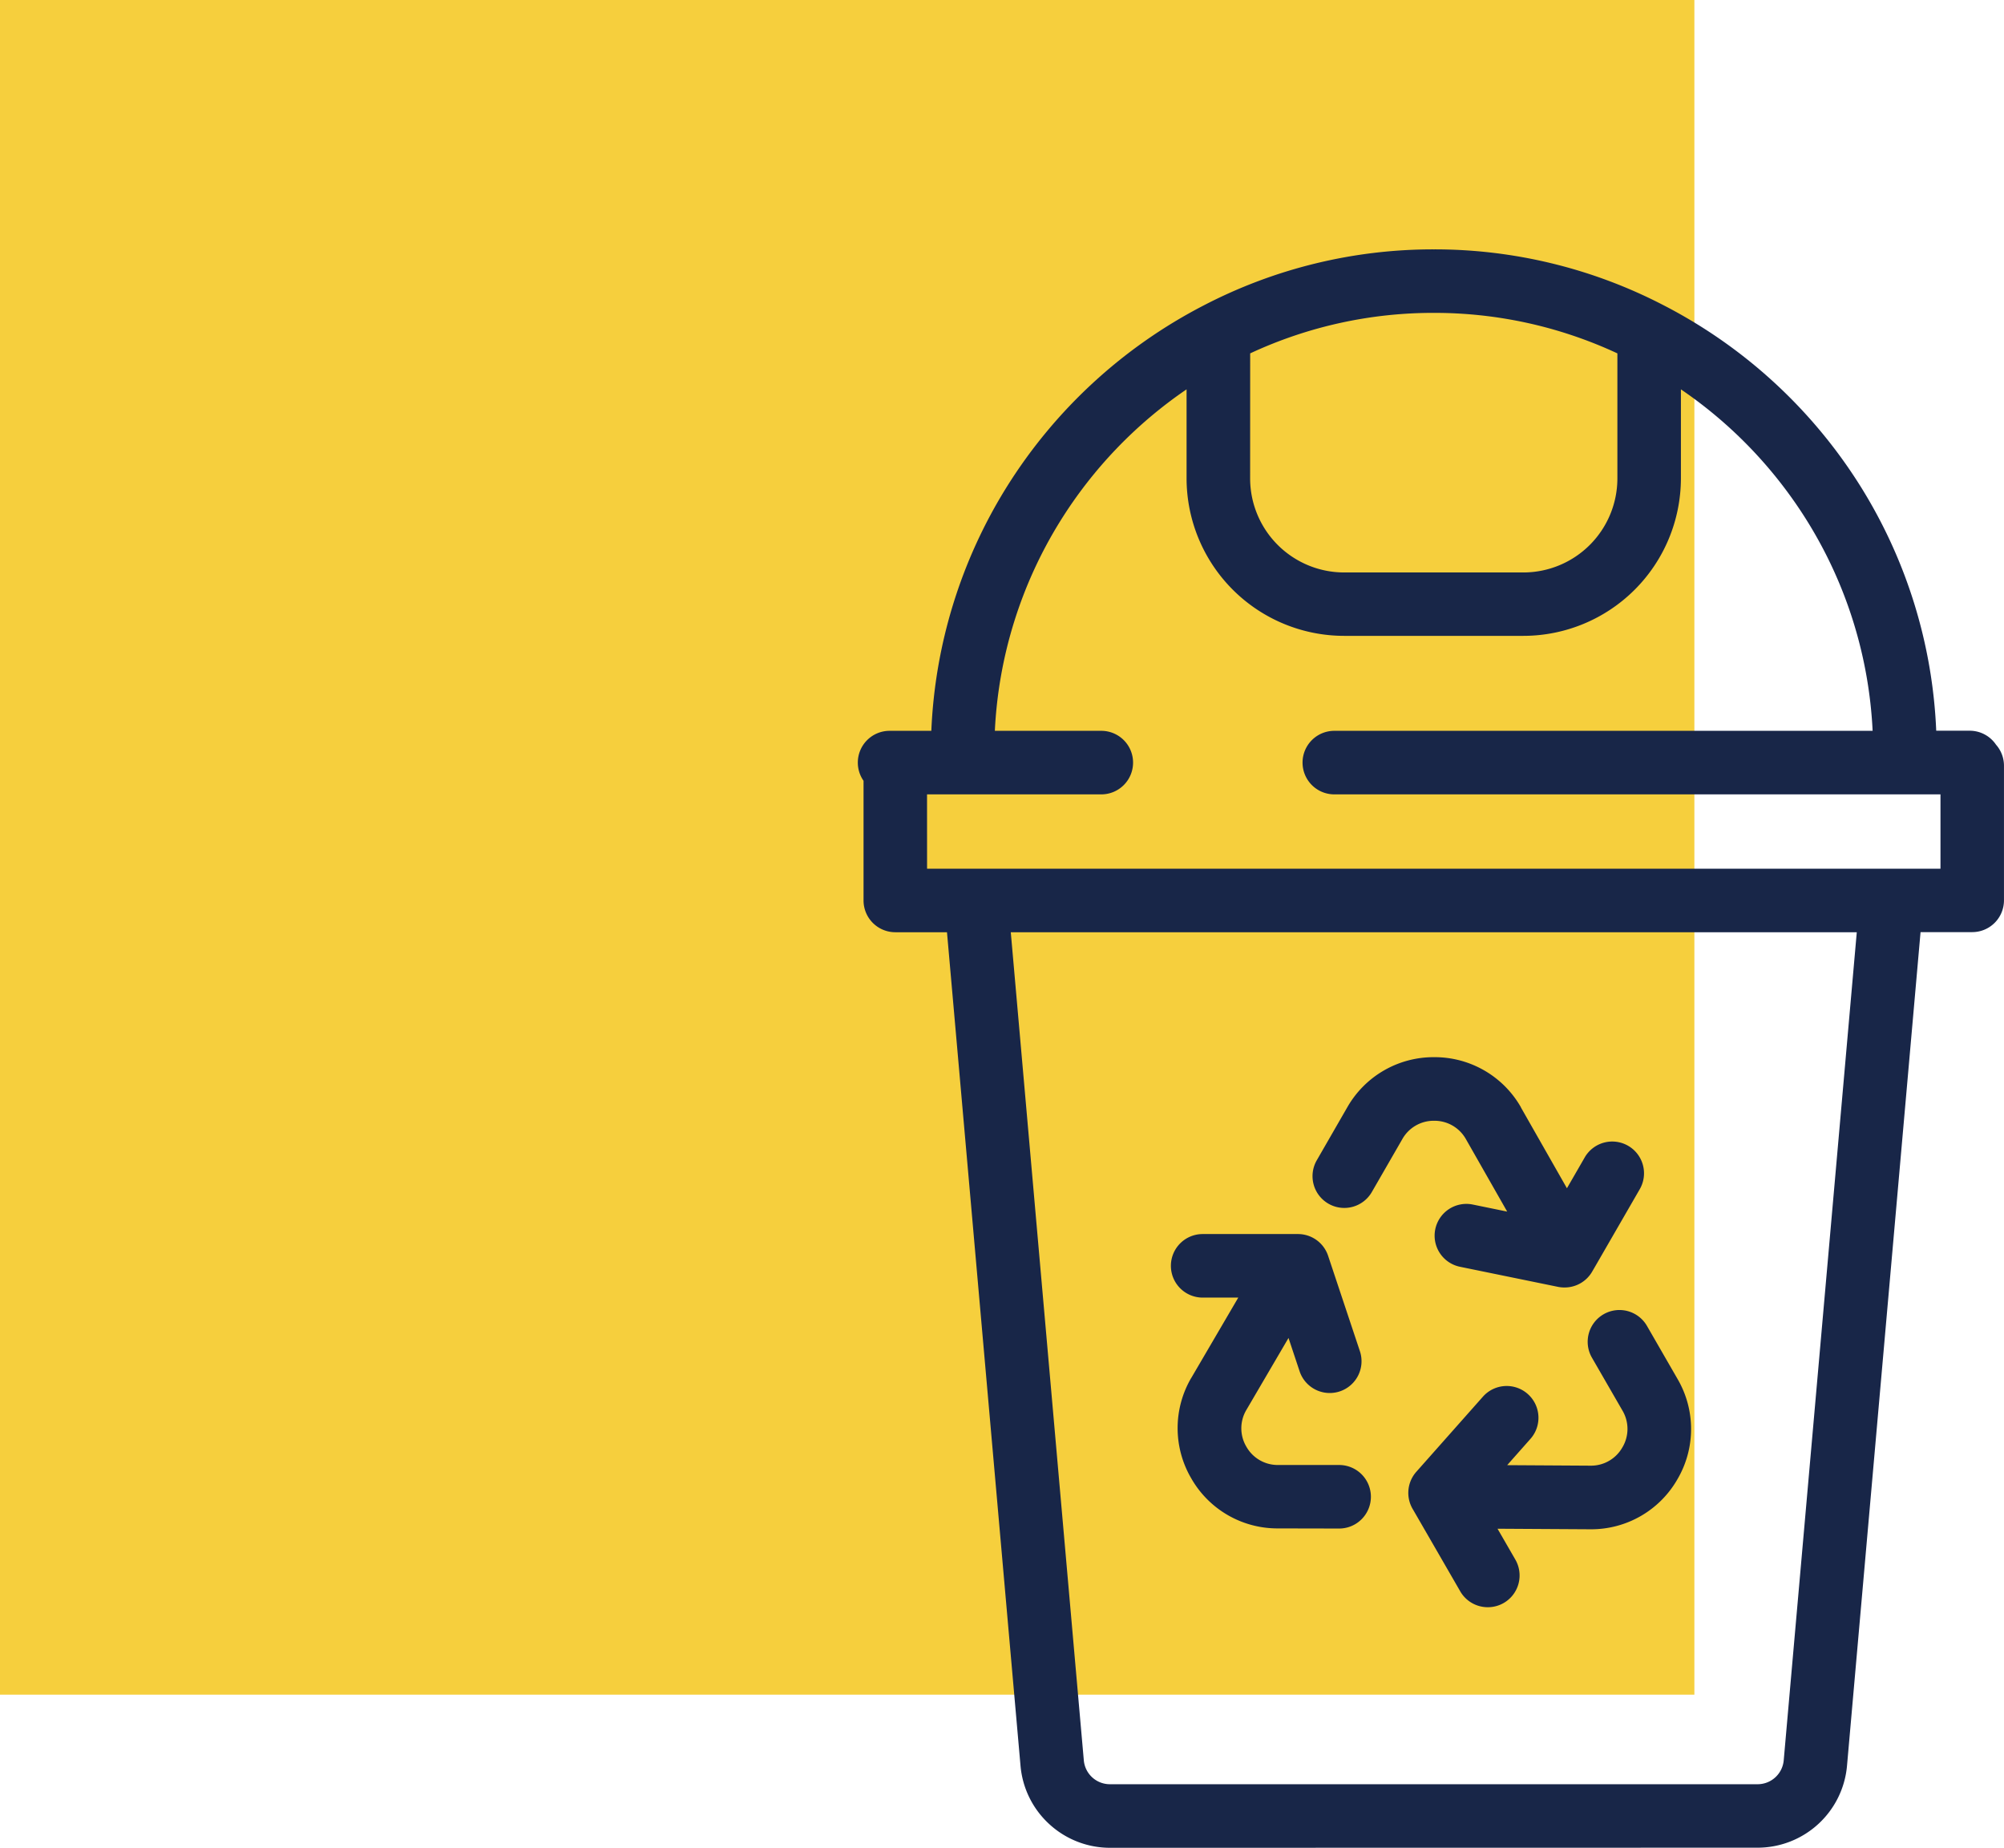 <svg xmlns="http://www.w3.org/2000/svg" width="94.619" height="87.229" viewBox="0 0 94.619 87.229">
  <g id="icon-less-solid-waste" transform="translate(-124 -2143.725)">
    <g id="icon-commitment" transform="translate(0 1079.725)">
      <g id="icon-commitment-2" data-name="icon-commitment" transform="translate(124 1064)">
        <rect id="Rectangle_565" data-name="Rectangle 565" width="80" height="80" fill="#f6cf3d"/>
      </g>
    </g>
    <g id="Group_1699" data-name="Group 1699" transform="translate(165 2155.724)">
      <g id="Group_1728" data-name="Group 1728">
        <path id="Union_9" data-name="Union 9" d="M5767.911-260.266a4.233,4.233,0,0,1-2.865-1.114,4.229,4.229,0,0,1-1.362-2.756l-3.472-39.351h-2.44a1.5,1.5,0,0,1-1.5-1.5v-5.649a1.5,1.5,0,0,1-.27-.859,1.5,1.5,0,0,1,1.5-1.5h1.971a23.626,23.626,0,0,1,3.557-11.508,23.876,23.876,0,0,1,9.311-8.578,23.469,23.469,0,0,1,10.857-2.642,23.459,23.459,0,0,1,10.832,2.63l.053.027a23.87,23.87,0,0,1,9.283,8.564A23.626,23.626,0,0,1,5806.919-313h1.581a1.5,1.5,0,0,1,1.243.661,1.493,1.493,0,0,1,.375.991v6.356a1.5,1.5,0,0,1-1.5,1.5h-2.439l-3.472,39.351a4.238,4.238,0,0,1-1.36,2.756,4.239,4.239,0,0,1-2.867,1.114Zm-1.239-4.134a1.236,1.236,0,0,0,1.239,1.133h30.569a1.238,1.238,0,0,0,1.239-1.133l3.449-39.087h-39.944Zm-7.4-42.087h47.848v-3.508H5778.5a1.5,1.5,0,0,1-1.5-1.5,1.5,1.5,0,0,1,1.5-1.5h25.416a20.631,20.631,0,0,0-3.1-9.92,20.857,20.857,0,0,0-5.952-6.2v4.2a7.444,7.444,0,0,1-7.437,7.437h-8.466a7.445,7.445,0,0,1-7.437-7.437v-4.2a20.851,20.851,0,0,0-5.952,6.2,20.617,20.617,0,0,0-3.1,9.92h5.026a1.5,1.5,0,0,1,1.5,1.5,1.5,1.5,0,0,1-1.5,1.5h-8.228Zm15.253-18.421a4.442,4.442,0,0,0,4.438,4.437h8.466a4.442,4.442,0,0,0,4.436-4.437v-5.905a20.456,20.456,0,0,0-8.668-1.912,20.455,20.455,0,0,0-8.67,1.912Zm9.918,52.531-2.149-3.721-.023-.041-.076-.129a1.5,1.5,0,0,1,.176-1.747l3.144-3.546a1.5,1.5,0,0,1,2.119-.127,1.5,1.5,0,0,1,.127,2.117l-1.1,1.242,3.943.024a1.7,1.7,0,0,0,1.5-.868,1.7,1.7,0,0,0,0-1.734l-1.44-2.495a1.5,1.5,0,0,1,.549-2.05,1.5,1.5,0,0,1,2.049.55l1.441,2.5a4.685,4.685,0,0,1,0,4.733,4.688,4.688,0,0,1-4.1,2.367h-.009l-4.388-.026.84,1.455a1.5,1.5,0,0,1-.548,2.05,1.5,1.5,0,0,1-.75.2A1.5,1.5,0,0,1,5784.443-272.376Zm-8.6-2.966a4.684,4.684,0,0,1-4.1-2.367,4.689,4.689,0,0,1,0-4.735s0,0,.006-.007l2.216-3.787h-1.681a1.5,1.5,0,0,1-1.5-1.5,1.5,1.5,0,0,1,1.5-1.5h4.5a1.5,1.5,0,0,1,1.423,1.027l1.5,4.5a1.5,1.5,0,0,1-.948,1.9,1.507,1.507,0,0,1-.475.077,1.5,1.5,0,0,1-1.423-1.025l-.524-1.574-1.991,3.4a1.7,1.7,0,0,0,0,1.731,1.7,1.7,0,0,0,1.5.866h2.881a1.5,1.5,0,0,1,1.5,1.5,1.5,1.5,0,0,1-1.5,1.5Zm13.235-11.4-4.643-.951a1.5,1.5,0,0,1-1.169-1.77,1.5,1.5,0,0,1,1.771-1.168l1.625.333-1.951-3.425a1.7,1.7,0,0,0-1.5-.863,1.7,1.7,0,0,0-1.5.866l-1.441,2.5a1.5,1.5,0,0,1-2.049.548,1.5,1.5,0,0,1-.549-2.049l1.44-2.5a4.687,4.687,0,0,1,4.1-2.367,4.688,4.688,0,0,1,4.1,2.367l0,.009,2.171,3.812.84-1.456a1.5,1.5,0,0,1,2.05-.548,1.5,1.5,0,0,1,.548,2.049l-2.148,3.721,0,0-.022.037-.075.129a1.5,1.5,0,0,1-1.3.752A1.515,1.515,0,0,1,5789.077-286.743Z" transform="translate(-5756.5 335.496)" fill="#182648"/>
      </g>
    </g>
  </g>
</svg>
